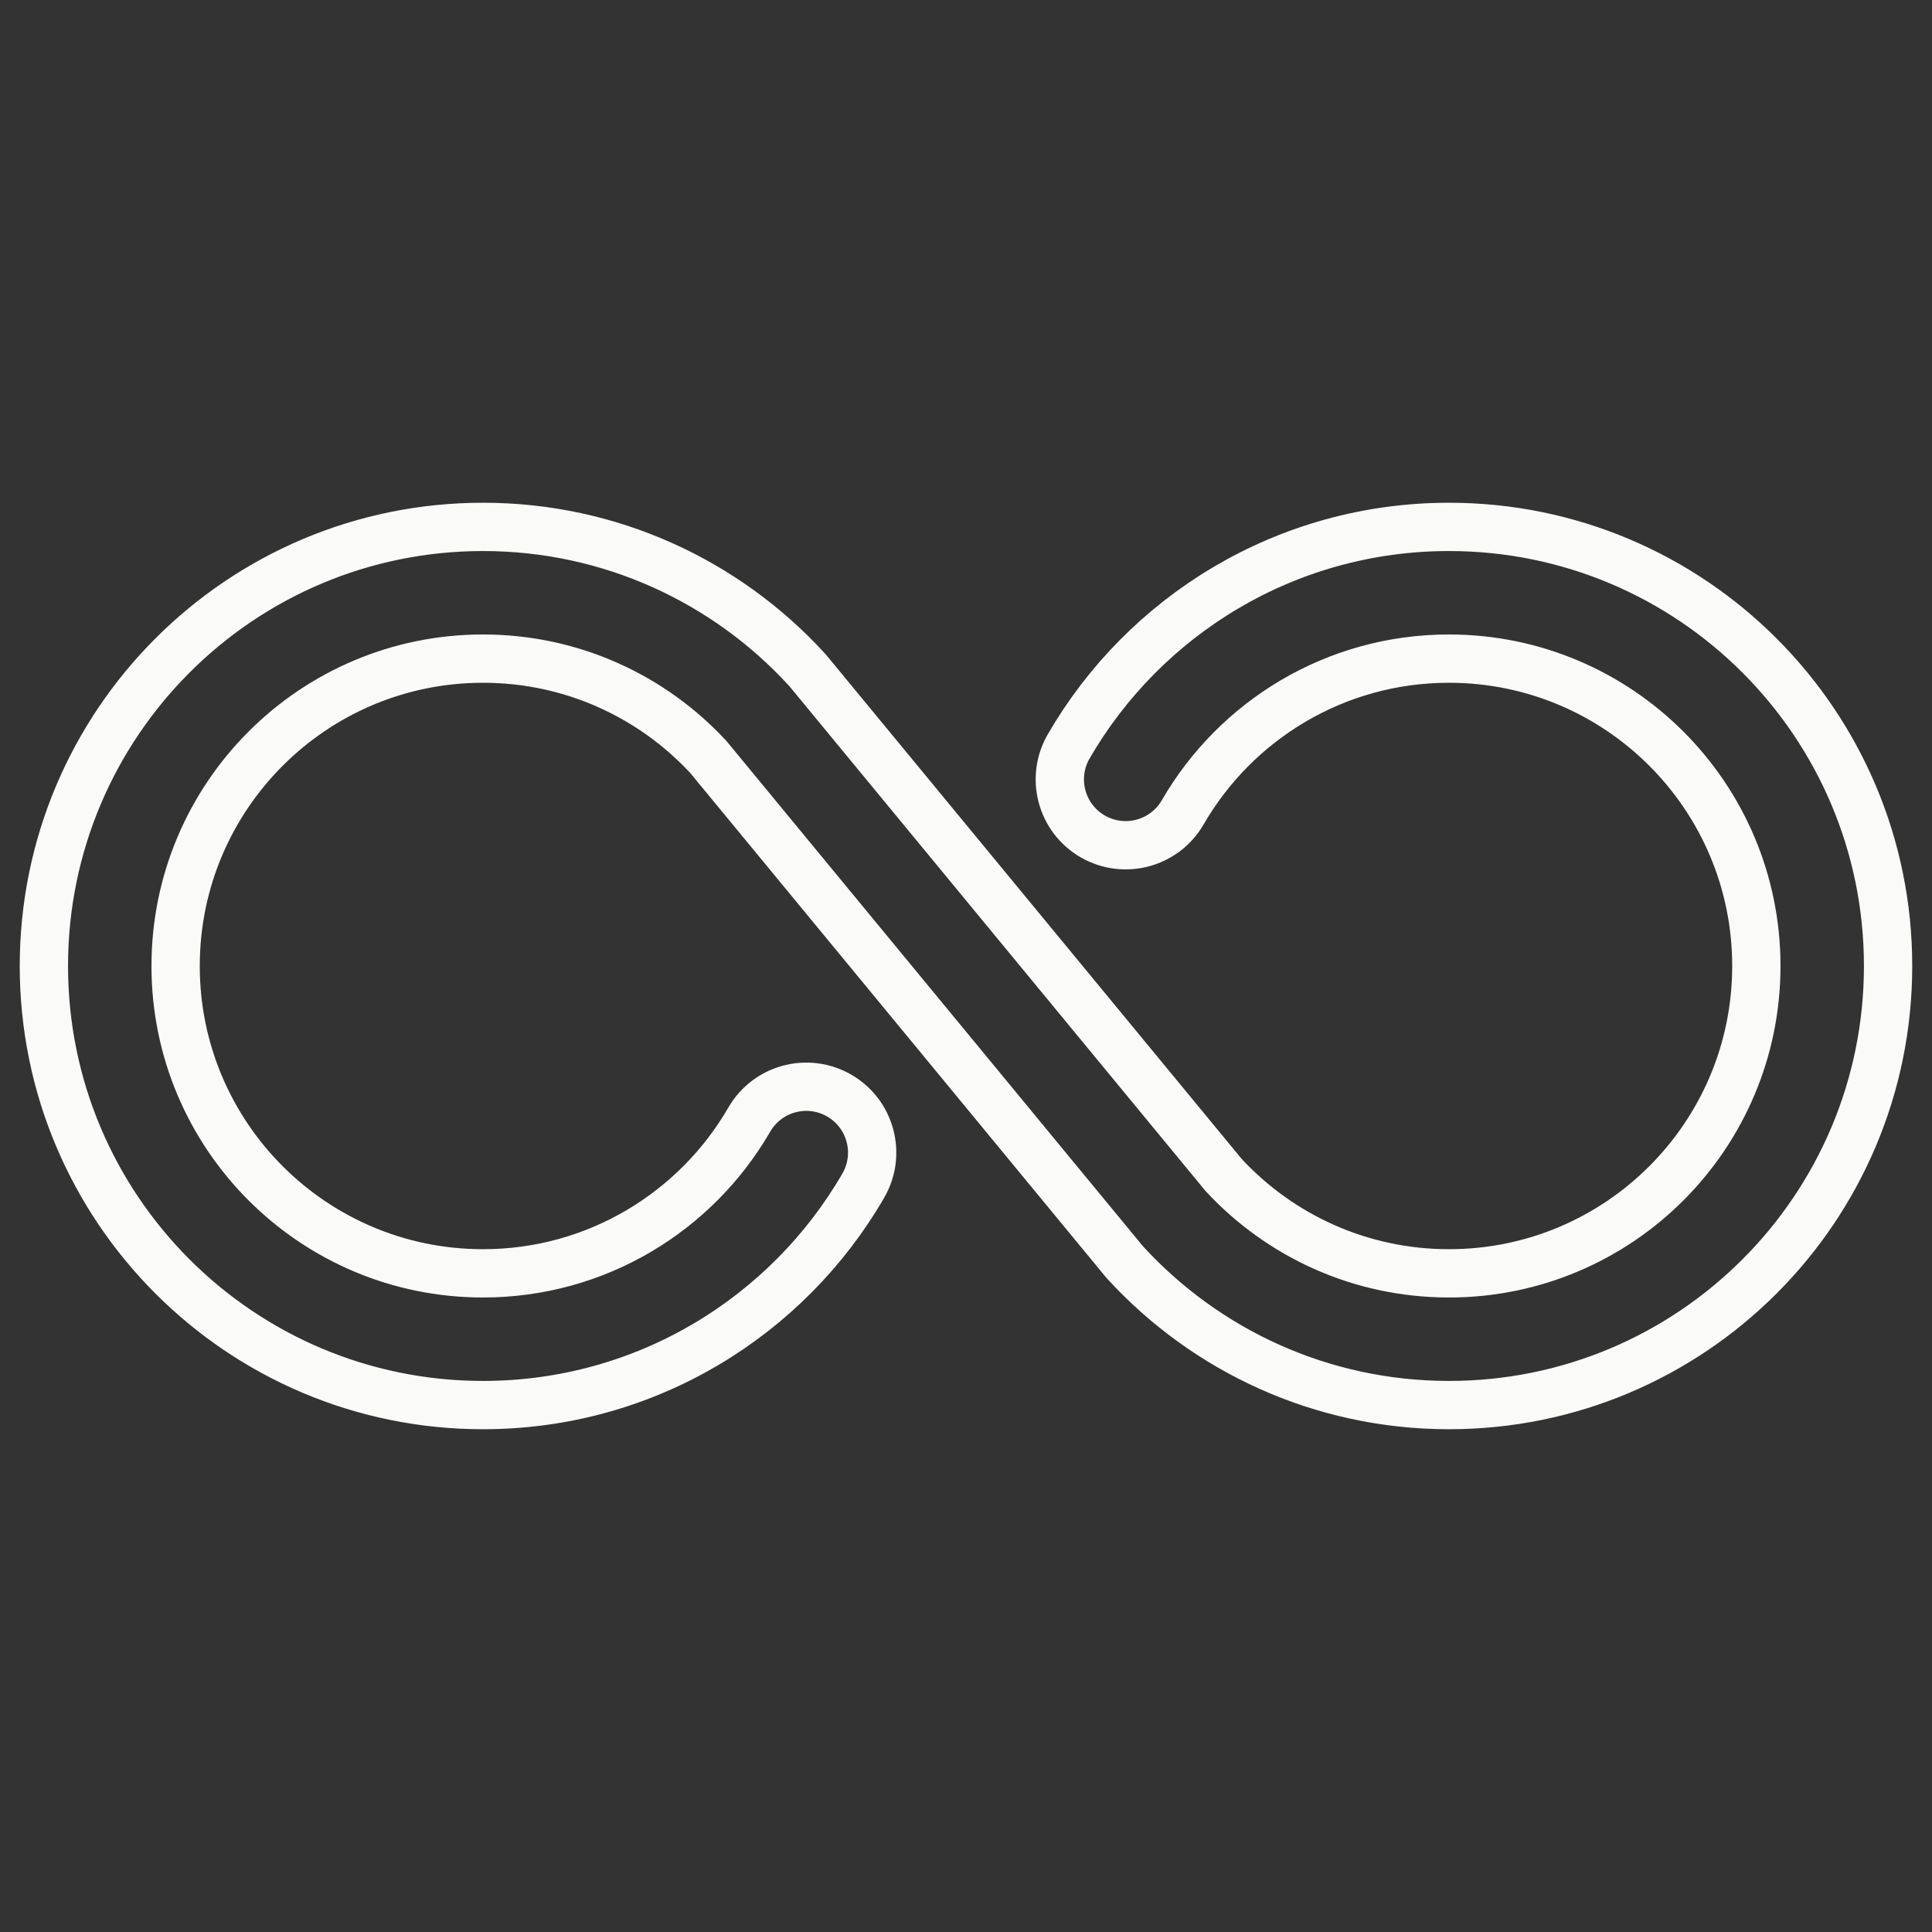 <svg width="60" height="60" viewBox="0 0 60 60" fill="none" xmlns="http://www.w3.org/2000/svg">
<rect x="0" y="0" width="60" height="60" fill="#333333" stroke="none"/>
<path fill-rule="evenodd" clip-rule="evenodd" d="M15 20.454C9.728 20.454 5.454 24.728 5.454 30C5.454 35.272 9.728 39.545 15 39.545C18.53 39.545 21.616 37.629 23.269 34.771C23.835 33.793 25.086 33.459 26.064 34.025C27.042 34.59 27.376 35.842 26.811 36.819C24.456 40.89 20.05 43.636 15 43.636C7.468 43.636 1.363 37.531 1.363 30C1.363 22.468 7.468 16.363 15 16.363C18.973 16.363 22.552 18.066 25.042 20.775L25.079 20.815L38.005 36.495C39.751 38.374 42.237 39.545 45 39.545C50.272 39.545 54.545 35.272 54.545 30C54.545 24.728 50.272 20.454 45 20.454C41.469 20.454 38.383 22.37 36.73 25.228C36.164 26.206 34.913 26.54 33.935 25.975C32.957 25.409 32.623 24.158 33.189 23.18C35.544 19.109 39.95 16.363 45 16.363C52.531 16.363 58.636 22.468 58.636 30C58.636 37.531 52.531 43.636 45 43.636C41.026 43.636 37.447 41.934 34.957 39.225L34.92 39.184L21.994 23.504C20.249 21.625 17.762 20.454 15 20.454Z" stroke="#FAFAF9" stroke-width="1.5" stroke-linecap="round"/>
</svg>
